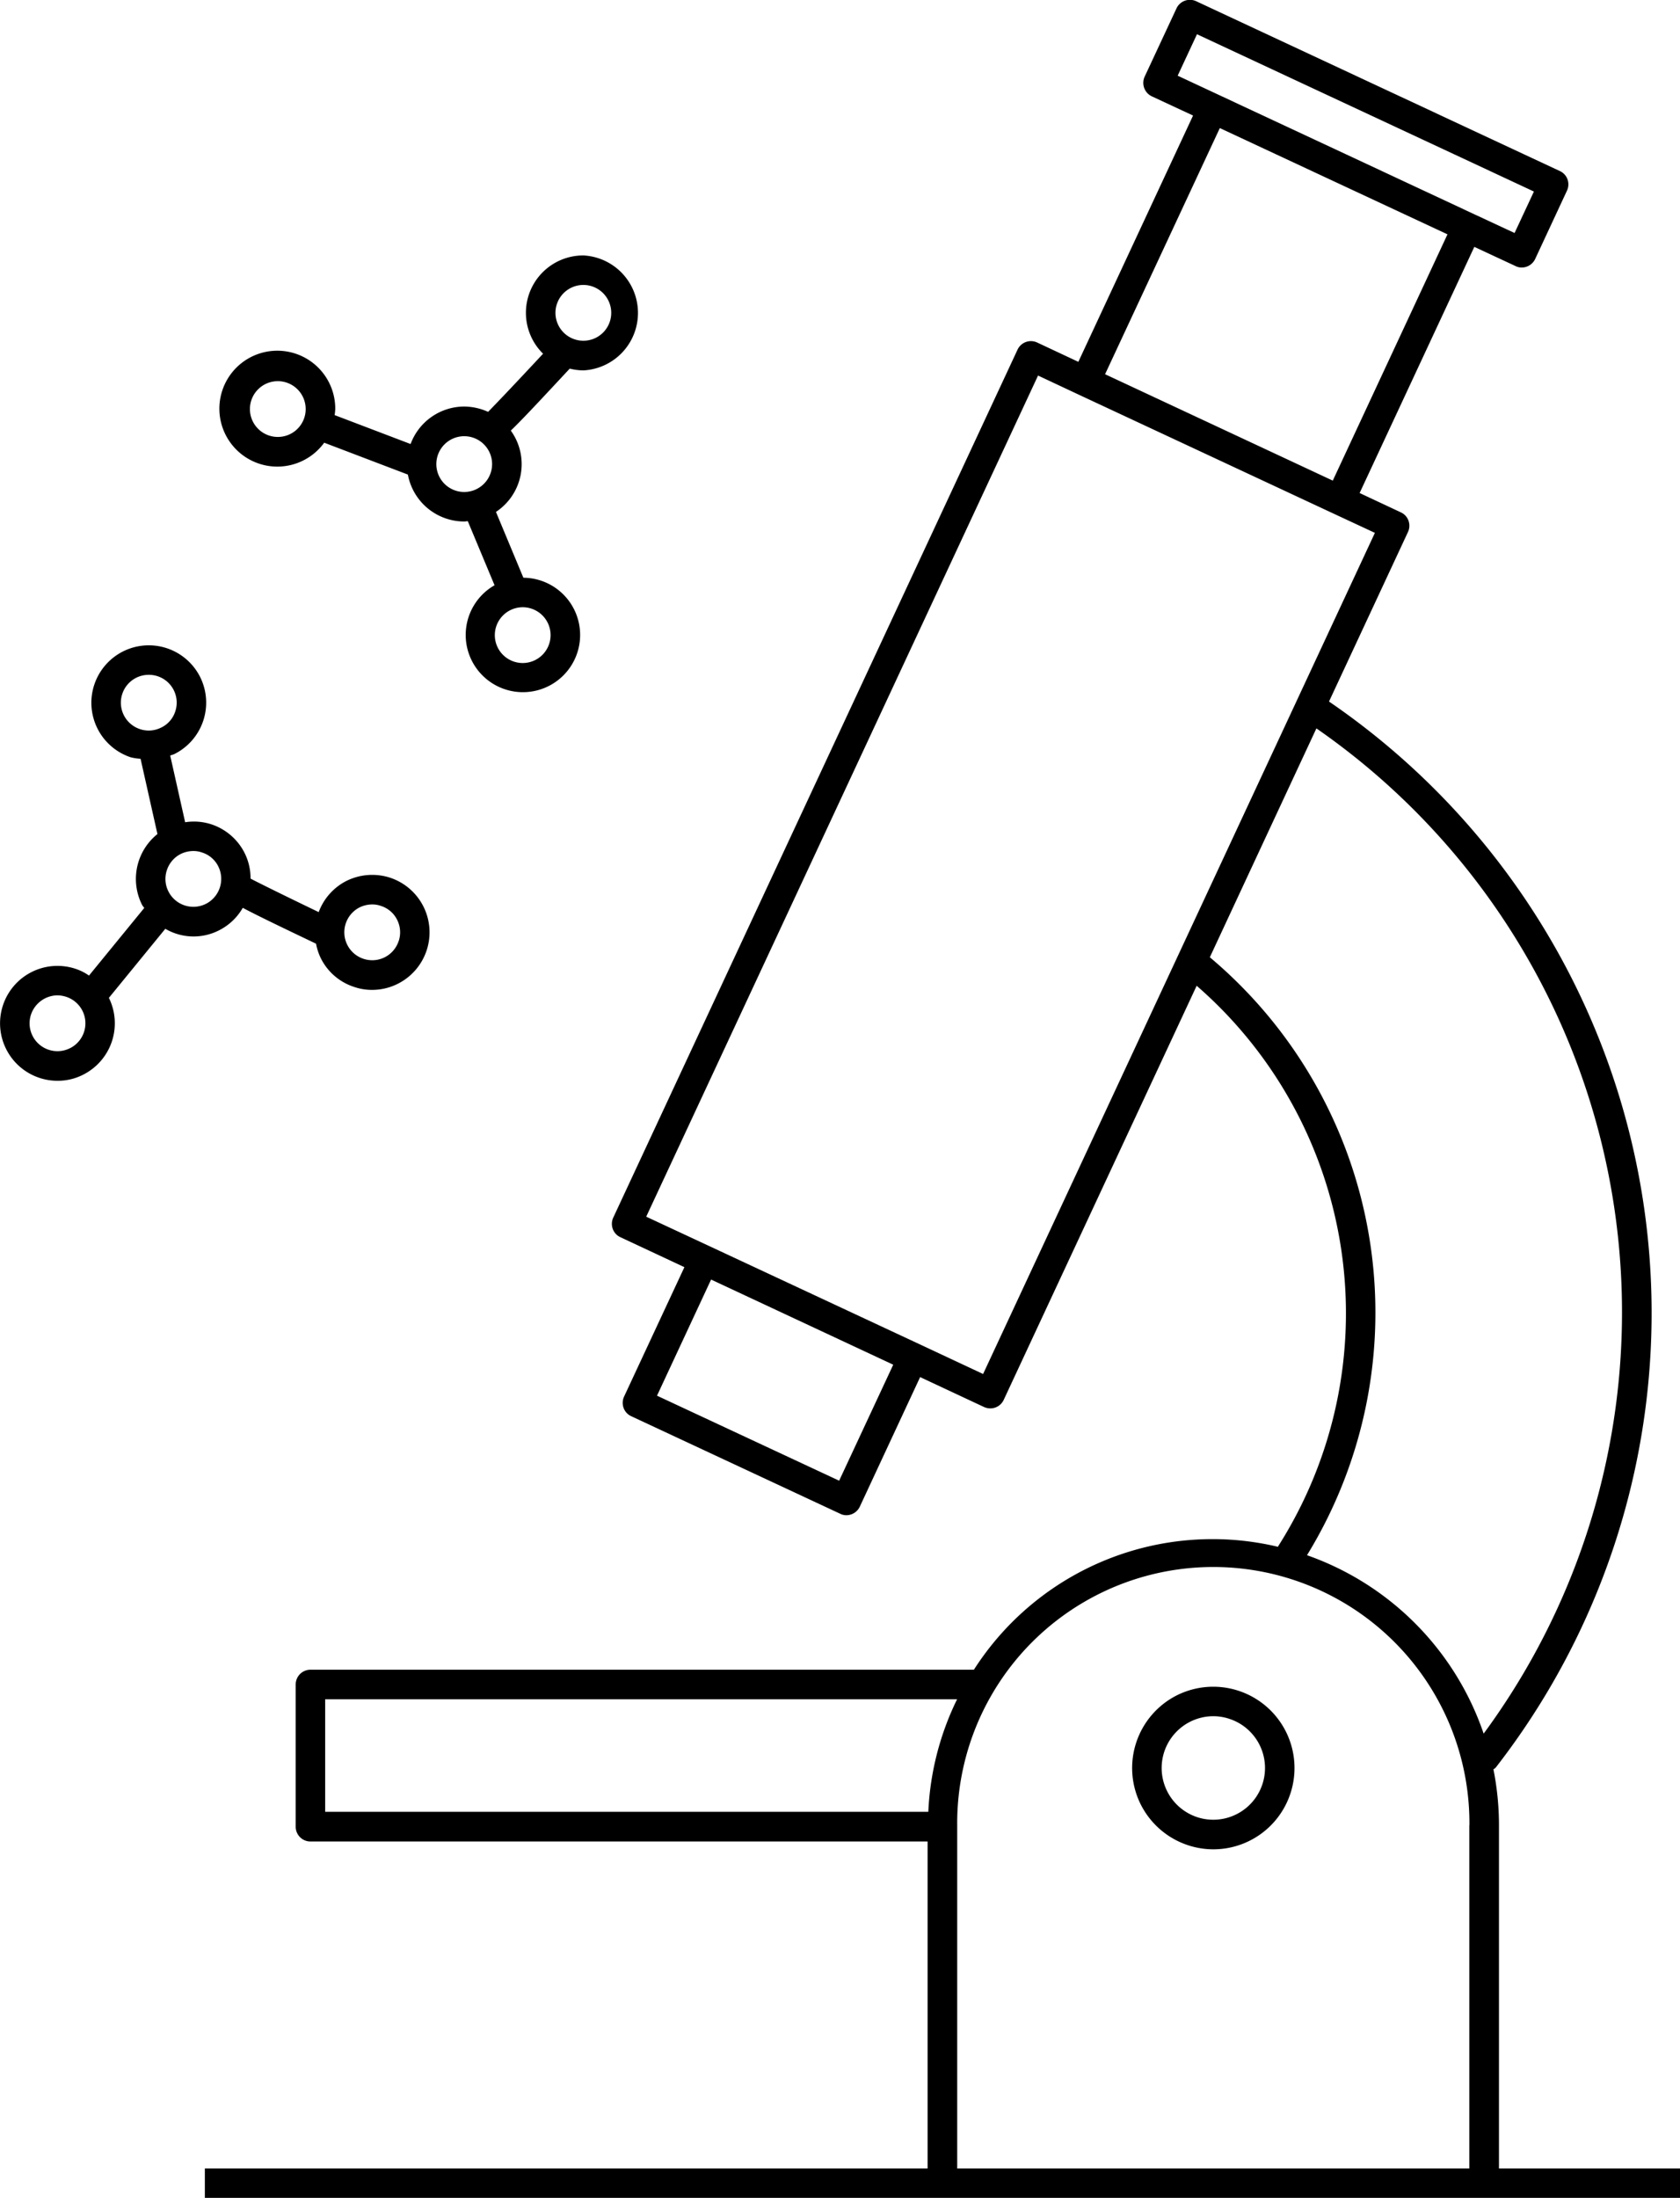<svg xmlns="http://www.w3.org/2000/svg" width="113.875" height="148.94" viewBox="0 0 113.875 148.94">
  <defs>
    <style>
      .cls-1 {
        fill-rule: evenodd;
      }
    </style>
  </defs>
  <path id="icon_point1.svg" class="cls-1" d="M288.666,2128.34a3.887,3.887,0,0,0-2.73,6.66c-1.5,1.61-2.989,3.19-3.727,3.94a3.97,3.97,0,0,0-1.618-.36,3.887,3.887,0,0,0-3.635,2.54l-5.148-1.96a4.065,4.065,0,0,0,.041-0.41,3.927,3.927,0,1,0-.749,2.28l5.672,2.16a3.891,3.891,0,0,0,3.819,3.18c0.083,0,.161-0.02.243-0.02l1.813,4.34a3.878,3.878,0,1,0,1.954-.51l-1.859-4.46a3.878,3.878,0,0,0,1.007-5.51c0.8-.77,2.038-2.1,3.994-4.2a4,4,0,0,0,.923.12A3.9,3.9,0,0,0,288.666,2128.34Zm-20.709,12.3a1.89,1.89,0,1,1,1.888-1.89A1.887,1.887,0,0,1,267.957,2140.64Zm12.634,3.73a1.89,1.89,0,1,1,1.89-1.89A1.893,1.893,0,0,1,280.591,2144.37Zm3.963,7.81a1.89,1.89,0,1,1-1.889,1.89A1.894,1.894,0,0,1,284.554,2152.18Zm4.112-18.06a1.89,1.89,0,1,1,1.89-1.89A1.887,1.887,0,0,1,288.666,2134.12Zm40.219,91.8a5.518,5.518,0,0,0-2.432,7.4,5.521,5.521,0,0,0,4.919,3.03,5.5,5.5,0,0,0,5.223-3.79A5.509,5.509,0,0,0,328.885,2225.92Zm3.575,1.59a3.505,3.505,0,0,1-2.189,6.66,3.509,3.509,0,0,1,1.092-6.84A3.45,3.45,0,0,1,332.46,2227.51Zm-56.888-57a3.933,3.933,0,0,0-2.972.22,3.879,3.879,0,0,0-1.873,2.11c-1.909-.92-3.772-1.83-4.619-2.27a3.825,3.825,0,0,0-.4-1.73,3.886,3.886,0,0,0-2.258-1.95,3.829,3.829,0,0,0-1.775-.14l-1.013-4.52c0.1-.04.2-0.06,0.3-0.11h0a3.894,3.894,0,0,0,1.72-5.23,3.893,3.893,0,1,0-4.692,5.46,3.726,3.726,0,0,0,.663.1l1.144,5.1a3.9,3.9,0,0,0-1.042,4.8c0.04,0.08.1,0.13,0.147,0.21l-3.745,4.58a3.481,3.481,0,0,0-.918-0.46,3.891,3.891,0,0,0-4.692,5.45,3.892,3.892,0,0,0,3.483,2.14,3.769,3.769,0,0,0,1.745-.42h0a3.9,3.9,0,0,0,1.731-5.2l3.824-4.68a3.792,3.792,0,0,0,3.651.1h0a3.849,3.849,0,0,0,1.6-1.52c0.961,0.51,2.515,1.26,4.966,2.43a3.885,3.885,0,0,0,.326.99,3.836,3.836,0,0,0,2.258,1.94,3.681,3.681,0,0,0,1.221.2,3.858,3.858,0,0,0,1.75-.42h0A3.9,3.9,0,0,0,275.572,2170.51Zm-21.7,11.55a1.888,1.888,0,0,1-2.645-2.28,1.914,1.914,0,0,1,1.792-1.3,2.015,2.015,0,0,1,.593.1A1.887,1.887,0,0,1,253.875,2182.06Zm6.185-21.73a1.857,1.857,0,0,1-1.442.11,1.887,1.887,0,0,1-1.2-2.39,1.88,1.88,0,0,1,1.79-1.29,1.883,1.883,0,0,1,1.8,2.48A1.838,1.838,0,0,1,260.06,2160.33Zm3.023,11.95a1.893,1.893,0,0,1-2.538-.84,1.868,1.868,0,0,1-.107-1.44,1.889,1.889,0,0,1,.941-1.1,1.96,1.96,0,0,1,.851-0.2,1.735,1.735,0,0,1,.593.1,1.847,1.847,0,0,1,1.1.94A1.9,1.9,0,0,1,263.083,2172.28Zm13.067,2.52a1.889,1.889,0,0,1-.943,1.1,1.892,1.892,0,0,1-2.646-2.28,1.893,1.893,0,0,1,.941-1.1,1.964,1.964,0,0,1,.851-0.2,1.731,1.731,0,0,1,.593.1,1.844,1.844,0,0,1,1.1.94A1.872,1.872,0,0,1,276.15,2174.8Zm-13.137,85.18H363v-2H350.729v-23.27a19.383,19.383,0,0,0-.375-3.78,0.69,0.69,0,0,0,.164-0.13,50.19,50.19,0,0,0-11.309-72.23l5.353-11.49a1.008,1.008,0,0,0,.033-0.77,0.984,0.984,0,0,0-.518-0.56l-2.793-1.31,7.774-16.68,2.794,1.3a0.919,0.919,0,0,0,.423.1,1.012,1.012,0,0,0,.908-0.58l2.156-4.63a1.008,1.008,0,0,0,.034-0.77,0.986,0.986,0,0,0-.519-0.56L330.2,2111.11a1.013,1.013,0,0,0-.765-0.03,1,1,0,0,0-.565.52l-2.155,4.62a1.01,1.01,0,0,0,.486,1.34l2.793,1.3-7.776,16.69-2.793-1.31a1,1,0,0,0-1.331.49l-27.4,58.81a1.008,1.008,0,0,0-.034.77,0.982,0.982,0,0,0,.519.56l4.337,2.03-4.089,8.77a1.012,1.012,0,0,0-.033.77,0.984,0.984,0,0,0,.518.56l14.163,6.61a0.918,0.918,0,0,0,.422.1,1.012,1.012,0,0,0,.908-0.58l4.089-8.78,4.337,2.03a1.047,1.047,0,0,0,.422.09,0.994,0.994,0,0,0,.908-0.58l13.077-28.06a29.41,29.41,0,0,1,5.533,37.97,0.2,0.2,0,0,0-.021.05,19.2,19.2,0,0,0-20.612,8.33h-44.97a1,1,0,0,0-1,1v9.64a1,1,0,0,0,1,1H312v22.16h-48.99v2Zm49.036-26.17H271.166v-7.63H314A19.253,19.253,0,0,0,312.049,2233.81Zm-14.783-38.31h0l-4.336-2.02,26.56-57,2.791,1.31h0l17.249,8.05h0l2.792,1.3-5.282,11.34h0l-6.858,14.72-14.417,30.94-4.334-2.03h0Zm12.408,8.01-3.666,7.86-12.346-5.76,3.666-7.87Zm29.853-80.2,7.715,3.6-7.775,16.69-15.434-7.21,7.778-16.68Zm-10.573-7.15,1.309-2.81,22.838,10.66-1.311,2.81-2.794-1.3h0l-8.624-4.03Zm6.068,51.39,3.336-7.16a48.15,48.15,0,0,1,11.336,68.12,19.457,19.457,0,0,0-11.974-12.09,31.451,31.451,0,0,0-6.586-40.52Zm13.7,67.16v23.27H314.007v-23.27A17.36,17.36,0,1,1,348.726,2234.71Z" transform="translate(-249.125 -2111.03)"/>
</svg>
